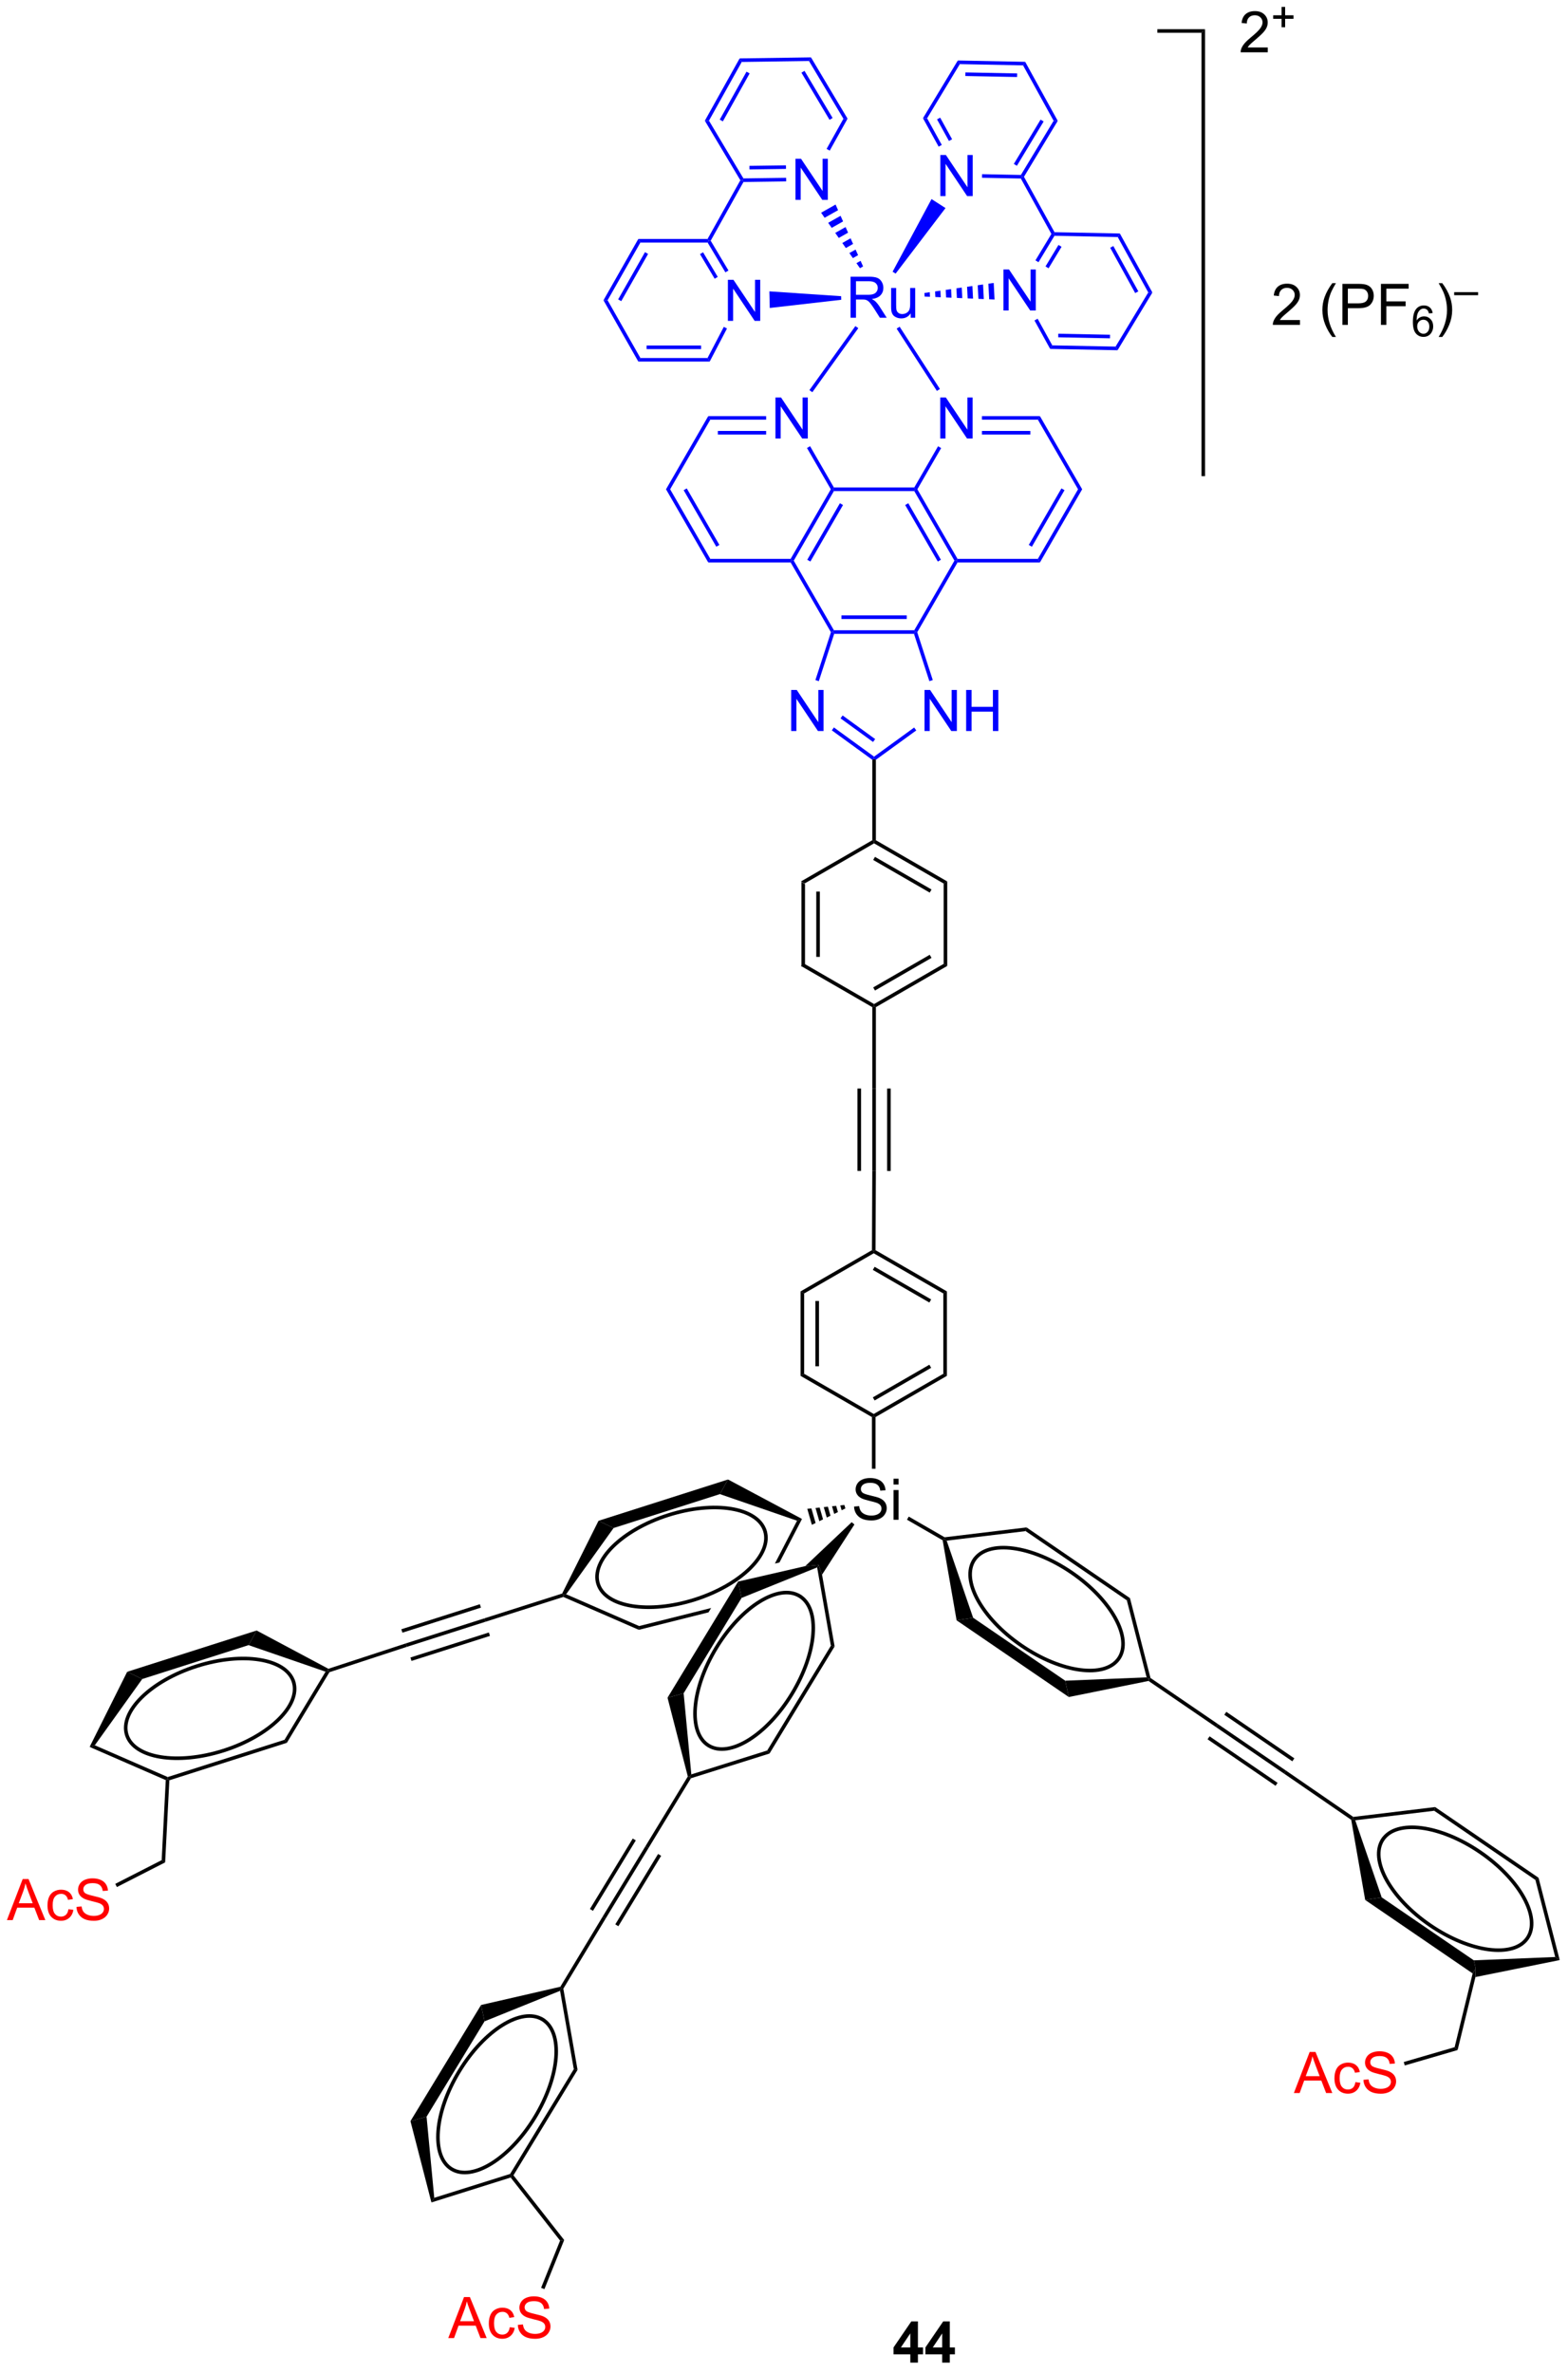 <?xml version="1.0" encoding="UTF-8"?>
<!DOCTYPE svg PUBLIC '-//W3C//DTD SVG 1.0//EN'
          'http://www.w3.org/TR/2001/REC-SVG-20010904/DTD/svg10.dtd'>
<svg stroke-dasharray="none" shape-rendering="auto" xmlns="http://www.w3.org/2000/svg" font-family="'Dialog'" text-rendering="auto" width="300" fill-opacity="1" color-interpolation="auto" color-rendering="auto" preserveAspectRatio="xMidYMid meet" font-size="12px" viewBox="0 0 300 454" fill="black" xmlns:xlink="http://www.w3.org/1999/xlink" stroke="black" image-rendering="auto" stroke-miterlimit="10" stroke-linecap="square" stroke-linejoin="miter" font-style="normal" stroke-width="1" height="454" stroke-dashoffset="0" font-weight="normal" stroke-opacity="1"
><!--Generated by the Batik Graphics2D SVG Generator--><defs id="genericDefs"
  /><g
  ><defs id="defs1"
    ><clipPath clipPathUnits="userSpaceOnUse" id="clipPath1"
      ><path d="M0.968 3.697 L225.861 3.697 L225.861 343.799 L0.968 343.799 L0.968 3.697 Z"
      /></clipPath
      ><clipPath clipPathUnits="userSpaceOnUse" id="clipPath2"
      ><path d="M20.412 18.55 L20.412 349.196 L239.051 349.196 L239.051 18.55 Z"
      /></clipPath
    ></defs
    ><g transform="scale(1.333,1.333) translate(-0.968,-3.697) matrix(1.029,0,0,1.029,-20.027,-15.383)"
    ><path d="M132.191 141.55 L132.691 141.839 L132.691 153.05 L132.191 153.339 ZM134.261 142.889 L134.261 151.999 L134.761 151.999 L134.761 142.889 Z" stroke="none" clip-path="url(#clipPath2)"
    /></g
    ><g transform="matrix(1.371,0,0,1.371,-27.994,-25.441)"
    ><path d="M132.191 153.339 L132.691 153.05 L142.4 158.656 L142.4 158.944 L142.15 159.089 Z" stroke="none" clip-path="url(#clipPath2)"
    /></g
    ><g transform="matrix(1.371,0,0,1.371,-27.994,-25.441)"
    ><path d="M142.65 159.089 L142.4 158.944 L142.4 158.656 L152.109 153.05 L152.609 153.339 ZM142.525 156.77 L150.414 152.216 L150.164 151.783 L142.275 156.338 Z" stroke="none" clip-path="url(#clipPath2)"
    /></g
    ><g transform="matrix(1.371,0,0,1.371,-27.994,-25.441)"
    ><path d="M152.609 153.339 L152.109 153.05 L152.109 141.839 L152.609 141.55 Z" stroke="none" clip-path="url(#clipPath2)"
    /></g
    ><g transform="matrix(1.371,0,0,1.371,-27.994,-25.441)"
    ><path d="M152.609 141.55 L152.109 141.839 L142.4 136.233 L142.4 135.944 L142.65 135.8 ZM150.414 142.673 L142.525 138.118 L142.275 138.551 L150.164 143.106 Z" stroke="none" clip-path="url(#clipPath2)"
    /></g
    ><g transform="matrix(1.371,0,0,1.371,-27.994,-25.441)"
    ><path d="M142.15 135.8 L142.4 135.944 L142.4 136.233 L132.691 141.839 L132.191 141.55 Z" stroke="none" clip-path="url(#clipPath2)"
    /></g
    ><g transform="matrix(1.371,0,0,1.371,-27.994,-25.441)"
    ><path d="M142.65 135.8 L142.4 135.944 L142.15 135.8 L142.15 124.572 L142.4 124.444 L142.65 124.572 Z" stroke="none" clip-path="url(#clipPath2)"
    /></g
    ><g transform="matrix(1.371,0,0,1.371,-27.994,-25.441)"
    ><path d="M142.15 159.089 L142.4 158.944 L142.65 159.089 L142.65 170.444 L142.15 170.444 Z" stroke="none" clip-path="url(#clipPath2)"
    /></g
    ><g fill="blue" transform="matrix(1.371,0,0,1.371,-27.994,-25.441)" stroke="blue"
    ><path d="M149.438 120.56 L149.438 114.833 L150.217 114.833 L153.225 119.328 L153.225 114.833 L153.951 114.833 L153.951 120.56 L153.173 120.56 L150.165 116.06 L150.165 120.56 L149.438 120.56 ZM155.247 120.56 L155.247 114.833 L156.005 114.833 L156.005 117.185 L158.981 117.185 L158.981 114.833 L159.739 114.833 L159.739 120.56 L158.981 120.56 L158.981 117.859 L156.005 117.859 L156.005 120.56 L155.247 120.56 Z" stroke="none" clip-path="url(#clipPath2)"
    /></g
    ><g fill="blue" transform="matrix(1.371,0,0,1.371,-27.994,-25.441)" stroke="blue"
    ><path d="M130.831 120.56 L130.831 114.833 L131.609 114.833 L134.617 119.328 L134.617 114.833 L135.344 114.833 L135.344 120.56 L134.565 120.56 L131.557 116.06 L131.557 120.56 L130.831 120.56 Z" stroke="none" clip-path="url(#clipPath2)"
    /></g
    ><g fill="blue" transform="matrix(1.371,0,0,1.371,-27.994,-25.441)" stroke="blue"
    ><path d="M142.65 124.572 L142.4 124.444 L142.4 124.135 L147.991 120.073 L148.285 120.478 Z" stroke="none" clip-path="url(#clipPath2)"
    /></g
    ><g fill="blue" transform="matrix(1.371,0,0,1.371,-27.994,-25.441)" stroke="blue"
    ><path d="M150.59 113.448 L150.115 113.603 L147.969 106.998 L148.15 106.748 L148.422 106.776 Z" stroke="none" clip-path="url(#clipPath2)"
    /></g
    ><g fill="blue" transform="matrix(1.371,0,0,1.371,-27.994,-25.441)" stroke="blue"
    ><path d="M148.006 106.498 L148.15 106.748 L147.969 106.998 L136.832 106.998 L136.65 106.748 L136.794 106.498 ZM146.955 104.428 L137.845 104.428 L137.845 104.928 L146.955 104.928 Z" stroke="none" clip-path="url(#clipPath2)"
    /></g
    ><g fill="blue" transform="matrix(1.371,0,0,1.371,-27.994,-25.441)" stroke="blue"
    ><path d="M136.378 106.776 L136.65 106.748 L136.832 106.998 L134.686 113.603 L134.21 113.448 Z" stroke="none" clip-path="url(#clipPath2)"
    /></g
    ><g fill="blue" transform="matrix(1.371,0,0,1.371,-27.994,-25.441)" stroke="blue"
    ><path d="M136.5 120.466 L136.793 120.062 L142.4 124.135 L142.4 124.444 L142.15 124.572 ZM137.716 118.791 L142.253 122.088 L142.547 121.683 L138.01 118.387 Z" stroke="none" clip-path="url(#clipPath2)"
    /></g
    ><g fill="blue" transform="matrix(1.371,0,0,1.371,-27.994,-25.441)" stroke="blue"
    ><path d="M148.422 106.776 L148.15 106.748 L148.006 106.498 L153.612 96.788 L153.9 96.788 L154.044 97.038 Z" stroke="none" clip-path="url(#clipPath2)"
    /></g
    ><g fill="blue" transform="matrix(1.371,0,0,1.371,-27.994,-25.441)" stroke="blue"
    ><path d="M154.044 96.538 L153.9 96.788 L153.612 96.788 L148.006 87.079 L148.15 86.829 L148.439 86.829 ZM151.726 96.663 L147.172 88.774 L146.738 89.024 L151.293 96.913 Z" stroke="none" clip-path="url(#clipPath2)"
    /></g
    ><g fill="blue" transform="matrix(1.371,0,0,1.371,-27.994,-25.441)" stroke="blue"
    ><path d="M148.006 86.579 L148.15 86.829 L148.006 87.079 L136.794 87.079 L136.65 86.829 L136.794 86.579 Z" stroke="none" clip-path="url(#clipPath2)"
    /></g
    ><g fill="blue" transform="matrix(1.371,0,0,1.371,-27.994,-25.441)" stroke="blue"
    ><path d="M136.362 86.829 L136.65 86.829 L136.794 87.079 L131.189 96.788 L130.9 96.788 L130.756 96.538 ZM137.629 88.774 L133.074 96.663 L133.507 96.913 L138.062 89.024 Z" stroke="none" clip-path="url(#clipPath2)"
    /></g
    ><g fill="blue" transform="matrix(1.371,0,0,1.371,-27.994,-25.441)" stroke="blue"
    ><path d="M130.756 97.038 L130.9 96.788 L131.189 96.788 L136.794 106.498 L136.65 106.748 L136.378 106.776 Z" stroke="none" clip-path="url(#clipPath2)"
    /></g
    ><g fill="blue" transform="matrix(1.371,0,0,1.371,-27.994,-25.441)" stroke="blue"
    ><path d="M128.635 79.745 L128.635 74.018 L129.413 74.018 L132.421 78.513 L132.421 74.018 L133.148 74.018 L133.148 79.745 L132.369 79.745 L129.361 75.245 L129.361 79.745 L128.635 79.745 Z" stroke="none" clip-path="url(#clipPath2)"
    /></g
    ><g fill="blue" transform="matrix(1.371,0,0,1.371,-27.994,-25.441)" stroke="blue"
    ><path d="M136.794 86.579 L136.65 86.829 L136.362 86.829 L133.035 81.068 L133.468 80.818 Z" stroke="none" clip-path="url(#clipPath2)"
    /></g
    ><g fill="blue" transform="matrix(1.371,0,0,1.371,-27.994,-25.441)" stroke="blue"
    ><path d="M127.335 76.62 L127.335 77.12 L119.544 77.12 L119.256 76.62 ZM127.335 78.69 L120.595 78.69 L120.595 79.19 L127.335 79.19 Z" stroke="none" clip-path="url(#clipPath2)"
    /></g
    ><g fill="blue" transform="matrix(1.371,0,0,1.371,-27.994,-25.441)" stroke="blue"
    ><path d="M119.256 76.62 L119.544 77.12 L113.939 86.829 L113.362 86.829 Z" stroke="none" clip-path="url(#clipPath2)"
    /></g
    ><g fill="blue" transform="matrix(1.371,0,0,1.371,-27.994,-25.441)" stroke="blue"
    ><path d="M113.362 86.829 L113.939 86.829 L119.544 96.538 L119.256 97.038 ZM115.824 86.954 L120.379 94.843 L120.812 94.593 L116.257 86.704 Z" stroke="none" clip-path="url(#clipPath2)"
    /></g
    ><g fill="blue" transform="matrix(1.371,0,0,1.371,-27.994,-25.441)" stroke="blue"
    ><path d="M119.256 97.038 L119.544 96.538 L130.756 96.538 L130.9 96.788 L130.756 97.038 Z" stroke="none" clip-path="url(#clipPath2)"
    /></g
    ><g fill="blue" transform="matrix(1.371,0,0,1.371,-27.994,-25.441)" stroke="blue"
    ><path d="M151.635 79.745 L151.635 74.018 L152.413 74.018 L155.421 78.513 L155.421 74.018 L156.148 74.018 L156.148 79.745 L155.369 79.745 L152.361 75.245 L152.361 79.745 L151.635 79.745 Z" stroke="none" clip-path="url(#clipPath2)"
    /></g
    ><g fill="blue" transform="matrix(1.371,0,0,1.371,-27.994,-25.441)" stroke="blue"
    ><path d="M154.044 97.038 L153.9 96.788 L154.044 96.538 L165.256 96.538 L165.544 97.038 Z" stroke="none" clip-path="url(#clipPath2)"
    /></g
    ><g fill="blue" transform="matrix(1.371,0,0,1.371,-27.994,-25.441)" stroke="blue"
    ><path d="M165.544 97.038 L165.256 96.538 L170.862 86.829 L171.439 86.829 ZM164.422 94.843 L168.976 86.954 L168.543 86.704 L163.988 94.593 Z" stroke="none" clip-path="url(#clipPath2)"
    /></g
    ><g fill="blue" transform="matrix(1.371,0,0,1.371,-27.994,-25.441)" stroke="blue"
    ><path d="M171.439 86.829 L170.862 86.829 L165.256 77.12 L165.544 76.62 Z" stroke="none" clip-path="url(#clipPath2)"
    /></g
    ><g fill="blue" transform="matrix(1.371,0,0,1.371,-27.994,-25.441)" stroke="blue"
    ><path d="M165.544 76.62 L165.256 77.12 L157.45 77.12 L157.45 76.62 ZM164.205 78.69 L157.45 78.69 L157.45 79.19 L164.205 79.19 Z" stroke="none" clip-path="url(#clipPath2)"
    /></g
    ><g fill="blue" transform="matrix(1.371,0,0,1.371,-27.994,-25.441)" stroke="blue"
    ><path d="M151.326 80.828 L151.759 81.078 L148.439 86.829 L148.15 86.829 L148.006 86.579 Z" stroke="none" clip-path="url(#clipPath2)"
    /></g
    ><g fill="blue" transform="matrix(1.371,0,0,1.371,-27.994,-25.441)" stroke="blue"
    ><path d="M121.998 63.328 L121.998 57.602 L122.777 57.602 L125.784 62.097 L125.784 57.602 L126.511 57.602 L126.511 63.328 L125.732 63.328 L122.725 58.828 L122.725 63.328 L121.998 63.328 Z" stroke="none" clip-path="url(#clipPath2)"
    /></g
    ><g fill="blue" transform="matrix(1.371,0,0,1.371,-27.994,-25.441)" stroke="blue"
    ><path d="M122.078 56.301 L121.648 56.557 L119.166 52.398 L119.308 52.148 L119.597 52.144 ZM120.582 57.193 L118.535 53.761 L118.105 54.017 L120.153 57.449 Z" stroke="none" clip-path="url(#clipPath2)"
    /></g
    ><g fill="blue" transform="matrix(1.371,0,0,1.371,-27.994,-25.441)" stroke="blue"
    ><path d="M119.597 52.144 L119.308 52.148 L119.162 51.898 L123.735 43.708 L124.024 43.704 L124.172 43.952 Z" stroke="none" clip-path="url(#clipPath2)"
    /></g
    ><g fill="blue" transform="matrix(1.371,0,0,1.371,-27.994,-25.441)" stroke="blue"
    ><path d="M131.429 46.44 L131.429 40.714 L132.207 40.714 L135.215 45.208 L135.215 40.714 L135.942 40.714 L135.942 46.44 L135.163 46.44 L132.155 41.94 L132.155 46.44 L131.429 46.44 Z" stroke="none" clip-path="url(#clipPath2)"
    /></g
    ><g fill="blue" transform="matrix(1.371,0,0,1.371,-27.994,-25.441)" stroke="blue"
    ><path d="M124.172 43.952 L124.024 43.704 L124.165 43.452 L130.125 43.366 L130.132 43.866 ZM125.007 42.198 L130.107 42.125 L130.1 41.626 L125 41.699 Z" stroke="none" clip-path="url(#clipPath2)"
    /></g
    ><g fill="blue" transform="matrix(1.371,0,0,1.371,-27.994,-25.441)" stroke="blue"
    ><path d="M136.209 39.574 L135.773 39.331 L138.121 35.125 L138.698 35.117 Z" stroke="none" clip-path="url(#clipPath2)"
    /></g
    ><g fill="blue" transform="matrix(1.371,0,0,1.371,-27.994,-25.441)" stroke="blue"
    ><path d="M138.698 35.117 L138.121 35.125 L133.314 27.067 L133.595 26.563 ZM136.614 35.022 L132.689 28.442 L132.26 28.698 L136.185 35.278 Z" stroke="none" clip-path="url(#clipPath2)"
    /></g
    ><g fill="blue" transform="matrix(1.371,0,0,1.371,-27.994,-25.441)" stroke="blue"
    ><path d="M133.595 26.563 L133.314 27.067 L123.932 27.202 L123.636 26.706 Z" stroke="none" clip-path="url(#clipPath2)"
    /></g
    ><g fill="blue" transform="matrix(1.371,0,0,1.371,-27.994,-25.441)" stroke="blue"
    ><path d="M123.636 26.706 L123.932 27.202 L119.357 35.394 L118.78 35.402 ZM124.596 28.558 L120.86 35.247 L121.297 35.491 L125.032 28.802 Z" stroke="none" clip-path="url(#clipPath2)"
    /></g
    ><g fill="blue" transform="matrix(1.371,0,0,1.371,-27.994,-25.441)" stroke="blue"
    ><path d="M118.78 35.402 L119.357 35.394 L124.165 43.452 L124.024 43.704 L123.735 43.708 Z" stroke="none" clip-path="url(#clipPath2)"
    /></g
    ><g fill="blue" transform="matrix(1.371,0,0,1.371,-27.994,-25.441)" stroke="blue"
    ><path d="M139.116 62.891 L139.116 57.165 L141.655 57.165 Q142.42 57.165 142.819 57.318 Q143.217 57.472 143.454 57.863 Q143.694 58.253 143.694 58.727 Q143.694 59.337 143.298 59.756 Q142.905 60.173 142.079 60.285 Q142.381 60.43 142.537 60.571 Q142.868 60.876 143.165 61.331 L144.162 62.891 L143.209 62.891 L142.452 61.699 Q142.118 61.183 141.902 60.91 Q141.689 60.636 141.519 60.527 Q141.35 60.417 141.173 60.376 Q141.045 60.347 140.751 60.347 L139.873 60.347 L139.873 62.891 L139.116 62.891 ZM139.873 59.691 L141.501 59.691 Q142.022 59.691 142.314 59.584 Q142.608 59.477 142.759 59.24 Q142.912 59.003 142.912 58.727 Q142.912 58.321 142.616 58.061 Q142.321 57.798 141.686 57.798 L139.873 57.798 L139.873 59.691 ZM147.51 62.891 L147.51 62.282 Q147.026 62.985 146.192 62.985 Q145.825 62.985 145.507 62.844 Q145.19 62.704 145.034 62.49 Q144.88 62.277 144.817 61.969 Q144.776 61.761 144.776 61.313 L144.776 58.743 L145.479 58.743 L145.479 61.042 Q145.479 61.594 145.521 61.785 Q145.588 62.063 145.802 62.222 Q146.018 62.378 146.333 62.378 Q146.651 62.378 146.927 62.217 Q147.205 62.055 147.32 61.777 Q147.435 61.495 147.435 60.964 L147.435 58.743 L148.138 58.743 L148.138 62.891 L147.51 62.891 Z" stroke="none" clip-path="url(#clipPath2)"
    /></g
    ><g fill="blue" transform="matrix(1.371,0,0,1.371,-27.994,-25.441)" stroke="blue"
    ><path d="M160.452 61.885 L160.452 56.159 L161.231 56.159 L164.239 60.654 L164.239 56.159 L164.965 56.159 L164.965 61.885 L164.187 61.885 L161.179 57.385 L161.179 61.885 L160.452 61.885 Z" stroke="none" clip-path="url(#clipPath2)"
    /></g
    ><g fill="blue" transform="matrix(1.371,0,0,1.371,-27.994,-25.441)" stroke="blue"
    ><path d="M167.143 51.2 L167.431 51.205 L167.571 51.458 L165.345 55.144 L164.917 54.885 ZM168.133 52.736 L166.322 55.733 L166.75 55.992 L168.561 52.994 Z" stroke="none" clip-path="url(#clipPath2)"
    /></g
    ><g fill="blue" transform="matrix(1.371,0,0,1.371,-27.994,-25.441)" stroke="blue"
    ><path d="M164.783 63.273 L165.221 63.031 L167.27 66.748 L166.972 67.242 Z" stroke="none" clip-path="url(#clipPath2)"
    /></g
    ><g fill="blue" transform="matrix(1.371,0,0,1.371,-27.994,-25.441)" stroke="blue"
    ><path d="M166.972 67.242 L167.27 66.748 L176.098 66.921 L176.377 67.427 ZM168.096 65.623 L175.317 65.765 L175.327 65.265 L168.106 65.123 Z" stroke="none" clip-path="url(#clipPath2)"
    /></g
    ><g fill="blue" transform="matrix(1.371,0,0,1.371,-27.994,-25.441)" stroke="blue"
    ><path d="M176.377 67.427 L176.098 66.921 L180.662 59.363 L181.239 59.375 Z" stroke="none" clip-path="url(#clipPath2)"
    /></g
    ><g fill="blue" transform="matrix(1.371,0,0,1.371,-27.994,-25.441)" stroke="blue"
    ><path d="M181.239 59.375 L180.662 59.363 L176.399 51.632 L176.697 51.137 ZM179.275 59.211 L175.787 52.886 L175.349 53.127 L178.837 59.452 Z" stroke="none" clip-path="url(#clipPath2)"
    /></g
    ><g fill="blue" transform="matrix(1.371,0,0,1.371,-27.994,-25.441)" stroke="blue"
    ><path d="M176.697 51.137 L176.399 51.632 L167.571 51.458 L167.431 51.205 L167.581 50.958 Z" stroke="none" clip-path="url(#clipPath2)"
    /></g
    ><g fill="blue" transform="matrix(1.371,0,0,1.371,-27.994,-25.441)" stroke="blue"
    ><path d="M167.581 50.958 L167.431 51.205 L167.143 51.2 L162.879 43.468 L163.029 43.221 L163.317 43.226 Z" stroke="none" clip-path="url(#clipPath2)"
    /></g
    ><g fill="blue" transform="matrix(1.371,0,0,1.371,-27.994,-25.441)" stroke="blue"
    ><path d="M151.647 45.916 L151.647 40.19 L152.425 40.19 L155.433 44.685 L155.433 40.19 L156.16 40.19 L156.16 45.916 L155.381 45.916 L152.373 41.416 L152.373 45.916 L151.647 45.916 Z" stroke="none" clip-path="url(#clipPath2)"
    /></g
    ><g fill="blue" transform="matrix(1.371,0,0,1.371,-27.994,-25.441)" stroke="blue"
    ><path d="M163.317 43.226 L163.029 43.221 L162.889 42.968 L167.453 35.41 L168.03 35.421 ZM162.327 41.69 L166.061 35.507 L165.633 35.249 L161.899 41.432 Z" stroke="none" clip-path="url(#clipPath2)"
    /></g
    ><g fill="blue" transform="matrix(1.371,0,0,1.371,-27.994,-25.441)" stroke="blue"
    ><path d="M168.03 35.421 L167.453 35.41 L163.19 27.678 L163.488 27.184 Z" stroke="none" clip-path="url(#clipPath2)"
    /></g
    ><g fill="blue" transform="matrix(1.371,0,0,1.371,-27.994,-25.441)" stroke="blue"
    ><path d="M163.488 27.184 L163.19 27.678 L154.362 27.504 L154.083 26.999 ZM162.364 28.803 L155.143 28.661 L155.133 29.161 L162.354 29.303 Z" stroke="none" clip-path="url(#clipPath2)"
    /></g
    ><g fill="blue" transform="matrix(1.371,0,0,1.371,-27.994,-25.441)" stroke="blue"
    ><path d="M154.083 26.999 L154.362 27.504 L149.798 35.062 L149.221 35.051 Z" stroke="none" clip-path="url(#clipPath2)"
    /></g
    ><g fill="blue" transform="matrix(1.371,0,0,1.371,-27.994,-25.441)" stroke="blue"
    ><path d="M149.221 35.051 L149.798 35.062 L151.848 38.779 L151.41 39.021 ZM151.185 35.215 L152.847 38.228 L153.285 37.987 L151.623 34.973 Z" stroke="none" clip-path="url(#clipPath2)"
    /></g
    ><g fill="blue" transform="matrix(1.371,0,0,1.371,-27.994,-25.441)" stroke="blue"
    ><path d="M157.457 43.361 L157.467 42.861 L162.889 42.968 L163.029 43.221 L162.879 43.468 Z" stroke="none" clip-path="url(#clipPath2)"
    /></g
    ><g transform="matrix(1.371,0,0,1.371,-27.994,-25.441)"
    ><path d="M197.34 25.179 L197.34 25.856 L193.554 25.856 Q193.546 25.601 193.637 25.366 Q193.78 24.981 194.098 24.606 Q194.418 24.231 195.02 23.738 Q195.952 22.973 196.28 22.525 Q196.608 22.077 196.608 21.679 Q196.608 21.262 196.309 20.976 Q196.012 20.686 195.53 20.686 Q195.023 20.686 194.718 20.991 Q194.413 21.296 194.411 21.835 L193.687 21.762 Q193.762 20.952 194.246 20.53 Q194.731 20.106 195.546 20.106 Q196.371 20.106 196.851 20.564 Q197.332 21.02 197.332 21.694 Q197.332 22.038 197.192 22.371 Q197.051 22.702 196.723 23.069 Q196.398 23.436 195.64 24.077 Q195.007 24.608 194.827 24.798 Q194.648 24.988 194.53 25.179 L197.34 25.179 Z" stroke="none" clip-path="url(#clipPath2)"
    /></g
    ><g transform="matrix(1.371,0,0,1.371,-27.994,-25.441)"
    ><path d="M199.265 22.36 L199.265 21.183 L198.095 21.183 L198.095 20.691 L199.265 20.691 L199.265 19.523 L199.763 19.523 L199.763 20.691 L200.931 20.691 L200.931 21.183 L199.763 21.183 L199.763 22.36 L199.265 22.36 Z" stroke="none" clip-path="url(#clipPath2)"
    /></g
    ><g transform="matrix(1.371,0,0,1.371,-27.994,-25.441)"
    ><path d="M201.832 63.212 L201.832 63.889 L198.046 63.889 Q198.038 63.634 198.129 63.4 Q198.273 63.014 198.59 62.639 Q198.911 62.264 199.512 61.772 Q200.444 61.007 200.773 60.559 Q201.101 60.111 201.101 59.712 Q201.101 59.296 200.801 59.009 Q200.504 58.72 200.023 58.72 Q199.515 58.72 199.21 59.025 Q198.905 59.33 198.903 59.869 L198.179 59.796 Q198.254 58.986 198.739 58.564 Q199.223 58.139 200.038 58.139 Q200.864 58.139 201.343 58.598 Q201.825 59.054 201.825 59.728 Q201.825 60.072 201.684 60.405 Q201.543 60.736 201.215 61.103 Q200.89 61.47 200.132 62.111 Q199.499 62.642 199.319 62.832 Q199.14 63.022 199.023 63.212 L201.832 63.212 ZM206.348 65.574 Q205.765 64.84 205.361 63.856 Q204.96 62.869 204.96 61.814 Q204.96 60.884 205.262 60.033 Q205.614 59.046 206.348 58.064 L206.851 58.064 Q206.379 58.877 206.226 59.225 Q205.989 59.764 205.851 60.35 Q205.684 61.08 205.684 61.819 Q205.684 63.697 206.851 65.574 L206.348 65.574 ZM207.757 63.889 L207.757 58.163 L209.918 58.163 Q210.489 58.163 210.788 58.218 Q211.21 58.288 211.494 58.486 Q211.78 58.681 211.955 59.038 Q212.129 59.392 212.129 59.819 Q212.129 60.548 211.663 61.056 Q211.2 61.561 209.983 61.561 L208.515 61.561 L208.515 63.889 L207.757 63.889 ZM208.515 60.884 L209.996 60.884 Q210.731 60.884 211.038 60.611 Q211.348 60.337 211.348 59.843 Q211.348 59.483 211.166 59.228 Q210.983 58.97 210.687 58.889 Q210.496 58.837 209.981 58.837 L208.515 58.837 L208.515 60.884 ZM213.132 63.889 L213.132 58.163 L216.996 58.163 L216.996 58.837 L213.89 58.837 L213.89 60.611 L216.577 60.611 L216.577 61.288 L213.89 61.288 L213.89 63.889 L213.132 63.889 Z" stroke="none" clip-path="url(#clipPath2)"
    /></g
    ><g transform="matrix(1.371,0,0,1.371,-27.994,-25.441)"
    ><path d="M220.349 62.245 L219.823 62.286 Q219.753 61.976 219.624 61.835 Q219.411 61.611 219.097 61.611 Q218.845 61.611 218.655 61.751 Q218.405 61.933 218.261 62.282 Q218.118 62.63 218.112 63.275 Q218.304 62.984 218.579 62.843 Q218.855 62.702 219.155 62.702 Q219.683 62.702 220.054 63.091 Q220.425 63.48 220.425 64.095 Q220.425 64.499 220.249 64.847 Q220.075 65.193 219.771 65.378 Q219.466 65.564 219.079 65.564 Q218.421 65.564 218.005 65.079 Q217.589 64.593 217.589 63.48 Q217.589 62.234 218.048 61.669 Q218.45 61.177 219.13 61.177 Q219.636 61.177 219.96 61.462 Q220.284 61.745 220.349 62.245 ZM218.194 64.097 Q218.194 64.37 218.31 64.62 Q218.427 64.868 218.634 64.999 Q218.843 65.128 219.071 65.128 Q219.405 65.128 219.646 64.859 Q219.886 64.589 219.886 64.126 Q219.886 63.681 219.648 63.425 Q219.411 63.169 219.05 63.169 Q218.692 63.169 218.442 63.425 Q218.194 63.681 218.194 64.097 Z" stroke="none" clip-path="url(#clipPath2)"
    /></g
    ><g transform="matrix(1.371,0,0,1.371,-27.994,-25.441)"
    ><path d="M221.689 65.574 L221.184 65.574 Q222.353 63.697 222.353 61.819 Q222.353 61.085 222.184 60.361 Q222.051 59.775 221.814 59.236 Q221.66 58.884 221.184 58.064 L221.689 58.064 Q222.423 59.046 222.775 60.033 Q223.074 60.884 223.074 61.814 Q223.074 62.869 222.671 63.856 Q222.267 64.84 221.689 65.574 Z" stroke="none" clip-path="url(#clipPath2)"
    /></g
    ><g transform="matrix(1.371,0,0,1.371,-27.994,-25.441)"
    ><path d="M223.352 59.748 L223.352 59.322 L226.69 59.322 L226.69 59.748 L223.352 59.748 Z" stroke="none" clip-path="url(#clipPath2)"
    /></g
    ><g transform="matrix(1.371,0,0,1.371,-27.994,-25.441)"
    ><path d="M147.455 348.224 L147.455 347.07 L145.111 347.07 L145.111 346.109 L147.595 342.474 L148.517 342.474 L148.517 346.106 L149.228 346.106 L149.228 347.07 L148.517 347.07 L148.517 348.224 L147.455 348.224 ZM147.455 346.106 L147.455 344.148 L146.14 346.106 L147.455 346.106 ZM151.904 348.224 L151.904 347.07 L149.56 347.07 L149.56 346.109 L152.045 342.474 L152.967 342.474 L152.967 346.106 L153.678 346.106 L153.678 347.07 L152.967 347.07 L152.967 348.224 L151.904 348.224 ZM151.904 346.106 L151.904 344.148 L150.589 346.106 L151.904 346.106 Z" stroke="none" clip-path="url(#clipPath2)"
    /></g
    ><g transform="matrix(1.371,0,0,1.371,-27.994,-25.441)"
    ><path d="M188.59 84.993 L188.09 84.993 L188.09 23.131 L188.59 22.631 Z" stroke="none" clip-path="url(#clipPath2)"
    /></g
    ><g transform="matrix(1.371,0,0,1.371,-27.994,-25.441)"
    ><path d="M188.59 22.631 L188.09 23.131 L181.931 23.131 L181.931 22.631 Z" stroke="none" clip-path="url(#clipPath2)"
    /></g
    ><g fill="blue" transform="matrix(1.371,0,0,1.371,-27.994,-25.441)" stroke="blue"
    ><path d="M145.404 56.737 L144.984 56.467 L150.416 46.334 L152.368 47.589 Z" stroke="none" clip-path="url(#clipPath2)"
    /></g
    ><g fill="blue" transform="matrix(1.371,0,0,1.371,-27.994,-25.441)" stroke="blue"
    ><path d="M140.429 55.98 L139.936 55.276 L140.515 54.949 L140.864 55.734 ZM139.443 54.573 L138.95 53.869 L139.817 53.379 L140.166 54.164 ZM138.457 53.166 L137.964 52.462 L139.119 51.808 L139.468 52.593 ZM137.471 51.758 L136.978 51.055 L138.421 50.238 L138.77 51.023 ZM136.485 50.351 L135.992 49.647 L137.723 48.668 L138.072 49.453 ZM135.499 48.944 L135.006 48.24 L137.025 47.098 L137.374 47.883 Z" stroke="none" clip-path="url(#clipPath2)"
    /></g
    ><g fill="blue" transform="matrix(1.371,0,0,1.371,-27.994,-25.441)" stroke="blue"
    ><path d="M149.425 59.438 L150.169 59.33 L150.201 59.969 L149.451 59.938 ZM150.912 59.222 L151.656 59.114 L151.703 60.033 L150.952 60.001 ZM152.4 59.006 L153.144 58.898 L153.205 60.096 L152.454 60.065 ZM153.887 58.79 L154.631 58.682 L154.707 60.16 L153.956 60.128 ZM155.375 58.574 L156.119 58.466 L156.208 60.224 L155.457 60.192 ZM156.862 58.358 L157.606 58.25 L157.71 60.287 L156.959 60.255 ZM158.35 58.142 L159.093 58.034 L159.212 60.351 L158.461 60.319 Z" stroke="none" clip-path="url(#clipPath2)"
    /></g
    ><g fill="blue" transform="matrix(1.371,0,0,1.371,-27.994,-25.441)" stroke="blue"
    ><path d="M137.805 59.887 L137.816 60.387 L127.841 61.53 L127.787 59.211 Z" stroke="none" clip-path="url(#clipPath2)"
    /></g
    ><g fill="blue" transform="matrix(1.371,0,0,1.371,-27.994,-25.441)" stroke="blue"
    ><path d="M139.79 64.057 L140.196 64.349 L133.782 73.285 L133.375 72.993 Z" stroke="none" clip-path="url(#clipPath2)"
    /></g
    ><g fill="blue" transform="matrix(1.371,0,0,1.371,-27.994,-25.441)" stroke="blue"
    ><path d="M145.547 64.415 L145.966 64.144 L151.587 72.832 L151.167 73.104 Z" stroke="none" clip-path="url(#clipPath2)"
    /></g
    ><g transform="matrix(1.371,0,0,1.371,-27.994,-25.441)"
    ><path d="M139.604 228.775 L140.32 228.712 Q140.37 229.142 140.555 229.418 Q140.742 229.694 141.133 229.863 Q141.523 230.033 142.01 230.033 Q142.445 230.033 142.776 229.905 Q143.109 229.775 143.271 229.551 Q143.432 229.327 143.432 229.061 Q143.432 228.791 143.276 228.59 Q143.12 228.389 142.76 228.251 Q142.531 228.163 141.742 227.973 Q140.953 227.783 140.635 227.616 Q140.227 227.4 140.023 227.082 Q139.823 226.764 139.823 226.369 Q139.823 225.936 140.068 225.559 Q140.315 225.181 140.786 224.986 Q141.26 224.791 141.839 224.791 Q142.477 224.791 142.961 224.996 Q143.448 225.202 143.708 225.6 Q143.971 225.999 143.992 226.501 L143.266 226.556 Q143.206 226.014 142.867 225.738 Q142.531 225.46 141.87 225.46 Q141.182 225.46 140.867 225.712 Q140.555 225.962 140.555 226.319 Q140.555 226.626 140.776 226.827 Q140.995 227.025 141.919 227.236 Q142.844 227.444 143.188 227.6 Q143.688 227.829 143.924 228.184 Q144.164 228.538 144.164 228.999 Q144.164 229.454 143.901 229.861 Q143.641 230.264 143.148 230.491 Q142.659 230.715 142.047 230.715 Q141.268 230.715 140.742 230.488 Q140.219 230.259 139.919 229.806 Q139.62 229.35 139.604 228.775 ZM145.112 225.697 L145.112 224.889 L145.815 224.889 L145.815 225.697 L145.112 225.697 ZM145.112 230.616 L145.112 226.468 L145.815 226.468 L145.815 230.616 L145.112 230.616 Z" stroke="none" clip-path="url(#clipPath2)"
    /></g
    ><g transform="matrix(1.371,0,0,1.371,-27.994,-25.441)"
    ><path d="M142.6 223.5 L142.1 223.5 L142.1 216.289 L142.35 216.145 L142.6 216.289 Z" stroke="none" clip-path="url(#clipPath2)"
    /></g
    ><g transform="matrix(1.371,0,0,1.371,-27.994,-25.441)"
    ><path d="M122.014 224.997 L120.883 227.037 L106.046 231.769 L103.943 230.76 Z" stroke="none" clip-path="url(#clipPath2)"
    /></g
    ><g transform="matrix(1.371,0,0,1.371,-27.994,-25.441)"
    ><path d="M103.943 230.76 L106.046 231.769 L99.427 241.011 L99.045 241.117 L98.869 240.911 Z" stroke="none" clip-path="url(#clipPath2)"
    /></g
    ><g transform="matrix(1.371,0,0,1.371,-27.994,-25.441)"
    ><path d="M99.031 241.384 L99.045 241.117 L99.427 241.011 L109.609 245.448 L109.566 245.974 Z" stroke="none" clip-path="url(#clipPath2)"
    /></g
    ><g transform="matrix(1.371,0,0,1.371,-27.994,-25.441)"
    ><path d="M119.663 242.927 L109.609 245.448 L109.566 245.974 L119.294 243.535 L119.294 243.535 L119.663 242.927 Z" stroke="none" clip-path="url(#clipPath2)"
    /></g
    ><g transform="matrix(1.371,0,0,1.371,-27.994,-25.441)"
    ><path d="M132.339 230.503 L131.649 230.748 L128.556 236.726 L128.556 236.726 L129.195 236.579 L129.195 236.579 L132.339 230.503 Z" stroke="none" clip-path="url(#clipPath2)"
    /></g
    ><g transform="matrix(1.371,0,0,1.371,-27.994,-25.441)"
    ><path d="M122.014 224.997 L120.883 227.037 L131.649 230.748 L132.339 230.503 L122.014 224.997 Z" stroke="none" clip-path="url(#clipPath2)"
    /></g
    ><g stroke-width="0.5" transform="matrix(1.371,0,0,1.371,-27.994,-25.441)"
    ><path fill="none" d="M127.159 232.152 C126.123 228.902 120.069 227.927 113.647 229.975 C107.225 232.023 102.853 236.323 103.889 239.572 C104.926 242.822 110.98 243.797 117.402 241.749 C123.824 239.701 128.195 235.401 127.159 232.152" clip-path="url(#clipPath2)"
    /></g
    ><g transform="matrix(1.371,0,0,1.371,-27.994,-25.441)"
    ><path d="M133.078 229.092 L133.653 229.032 L134.237 231.068 L133.717 231.322 ZM134.228 228.973 L134.804 228.913 L135.276 230.56 L134.756 230.814 ZM135.379 228.853 L135.954 228.794 L136.315 230.052 L135.795 230.306 ZM136.529 228.734 L137.105 228.674 L137.354 229.544 L136.834 229.798 ZM137.68 228.614 L138.255 228.555 L138.393 229.035 L137.873 229.29 Z" stroke="none" clip-path="url(#clipPath2)"
    /></g
    ><g transform="matrix(1.371,0,0,1.371,-27.994,-25.441)"
    ><path d="M123.427 239.239 L123.912 241.52 L115.822 254.828 L113.574 255.447 Z" stroke="none" clip-path="url(#clipPath2)"
    /></g
    ><g transform="matrix(1.371,0,0,1.371,-27.994,-25.441)"
    ><path d="M113.574 255.447 L115.822 254.828 L116.894 266.145 L116.675 266.476 L116.407 266.436 Z" stroke="none" clip-path="url(#clipPath2)"
    /></g
    ><g transform="matrix(1.371,0,0,1.371,-27.994,-25.441)"
    ><path d="M116.84 266.687 L116.675 266.476 L116.894 266.145 L127.48 262.813 L127.809 263.234 Z" stroke="none" clip-path="url(#clipPath2)"
    /></g
    ><g transform="matrix(1.371,0,0,1.371,-27.994,-25.441)"
    ><path d="M127.809 263.234 L127.48 262.813 L136.368 248.194 L136.892 248.293 Z" stroke="none" clip-path="url(#clipPath2)"
    /></g
    ><g transform="matrix(1.371,0,0,1.371,-27.994,-25.441)"
    ><path d="M136.892 248.293 L136.368 248.194 L134.453 237.263 L134.646 236.916 L135.138 238.277 Z" stroke="none" clip-path="url(#clipPath2)"
    /></g
    ><g transform="matrix(1.371,0,0,1.371,-27.994,-25.441)"
    ><path d="M132.789 237.087 L134.646 236.916 L134.453 237.263 L123.912 241.52 L123.427 239.239 Z" stroke="none" clip-path="url(#clipPath2)"
    /></g
    ><g stroke-width="0.5" transform="matrix(1.371,0,0,1.371,-27.994,-25.441)"
    ><path fill="none" d="M132.004 241.261 C129.09 239.489 123.882 242.726 120.38 248.486 C116.879 254.246 116.402 260.36 119.317 262.131 C122.231 263.903 127.439 260.666 130.941 254.906 C134.442 249.146 134.919 243.033 132.004 241.261" clip-path="url(#clipPath2)"
    /></g
    ><g transform="matrix(1.371,0,0,1.371,-27.994,-25.441)"
    ><path d="M142.6 216.289 L142.35 216.145 L142.35 215.856 L152.06 210.25 L152.56 210.539 ZM142.475 213.971 L150.364 209.416 L150.114 208.983 L142.225 213.538 Z" stroke="none" clip-path="url(#clipPath2)"
    /></g
    ><g transform="matrix(1.371,0,0,1.371,-27.994,-25.441)"
    ><path d="M152.56 210.539 L152.06 210.25 L152.06 199.039 L152.56 198.75 Z" stroke="none" clip-path="url(#clipPath2)"
    /></g
    ><g transform="matrix(1.371,0,0,1.371,-27.994,-25.441)"
    ><path d="M152.56 198.75 L152.06 199.039 L142.35 193.434 L142.35 193.145 L142.601 193.001 ZM150.364 199.873 L142.475 195.319 L142.225 195.752 L150.114 200.306 Z" stroke="none" clip-path="url(#clipPath2)"
    /></g
    ><g transform="matrix(1.371,0,0,1.371,-27.994,-25.441)"
    ><path d="M142.101 193 L142.35 193.145 L142.35 193.434 L132.641 199.039 L132.141 198.75 Z" stroke="none" clip-path="url(#clipPath2)"
    /></g
    ><g transform="matrix(1.371,0,0,1.371,-27.994,-25.441)"
    ><path d="M132.141 198.75 L132.641 199.039 L132.641 210.25 L132.141 210.539 ZM134.211 200.09 L134.211 209.2 L134.711 209.2 L134.711 200.09 Z" stroke="none" clip-path="url(#clipPath2)"
    /></g
    ><g transform="matrix(1.371,0,0,1.371,-27.994,-25.441)"
    ><path d="M132.141 210.539 L132.641 210.25 L142.35 215.856 L142.35 216.145 L142.1 216.289 Z" stroke="none" clip-path="url(#clipPath2)"
    /></g
    ><g transform="matrix(1.371,0,0,1.371,-27.994,-25.441)"
    ><path d="M153.914 244.647 L156.218 244.284 L169.075 253.072 L169.572 255.351 Z" stroke="none" clip-path="url(#clipPath2)"
    /></g
    ><g transform="matrix(1.371,0,0,1.371,-27.994,-25.441)"
    ><path d="M169.572 255.351 L169.075 253.072 L180.433 252.606 L180.752 252.843 L180.697 253.108 Z" stroke="none" clip-path="url(#clipPath2)"
    /></g
    ><g transform="matrix(1.371,0,0,1.371,-27.994,-25.441)"
    ><path d="M180.97 252.689 L180.752 252.843 L180.433 252.606 L177.671 241.858 L178.108 241.551 Z" stroke="none" clip-path="url(#clipPath2)"
    /></g
    ><g transform="matrix(1.371,0,0,1.371,-27.994,-25.441)"
    ><path d="M178.108 241.551 L177.671 241.858 L163.547 232.202 L163.674 231.684 Z" stroke="none" clip-path="url(#clipPath2)"
    /></g
    ><g transform="matrix(1.371,0,0,1.371,-27.994,-25.441)"
    ><path d="M163.674 231.684 L163.547 232.202 L152.529 233.531 L152.193 233.32 L152.246 233.061 Z" stroke="none" clip-path="url(#clipPath2)"
    /></g
    ><g transform="matrix(1.371,0,0,1.371,-27.994,-25.441)"
    ><path d="M151.968 233.478 L152.193 233.32 L152.529 233.531 L156.218 244.284 L153.914 244.647 Z" stroke="none" clip-path="url(#clipPath2)"
    /></g
    ><g stroke-width="0.5" transform="matrix(1.371,0,0,1.371,-27.994,-25.441)"
    ><path fill="none" d="M156.391 236.189 C154.466 239.005 157.42 244.378 162.985 248.182 C168.55 251.987 174.629 252.789 176.554 249.973 C178.479 247.157 175.524 241.784 169.96 237.98 C164.395 234.176 158.316 233.373 156.391 236.189" clip-path="url(#clipPath2)"
    /></g
    ><g transform="matrix(1.371,0,0,1.371,-27.994,-25.441)"
    ><path d="M152.246 233.061 L152.193 233.32 L151.968 233.478 L146.99 230.607 L147.24 230.173 Z" stroke="none" clip-path="url(#clipPath2)"
    /></g
    ><g transform="matrix(1.371,0,0,1.371,-27.994,-25.441)"
    ><path d="M135.138 238.277 L134.646 236.916 L132.789 237.087 L139.273 230.955 L139.657 231.274 Z" stroke="none" clip-path="url(#clipPath2)"
    /></g
    ><g transform="matrix(1.371,0,0,1.371,-27.994,-25.441)"
    ><path d="M142.15 170.444 L142.65 170.444 L142.65 181.945 L142.15 181.943 ZM144.22 170.444 L144.22 181.944 L144.72 181.944 L144.72 170.444 ZM140.08 170.444 L140.08 181.94 L140.58 181.94 L140.58 170.444 Z" stroke="none" clip-path="url(#clipPath2)"
    /></g
    ><g transform="matrix(1.371,0,0,1.371,-27.994,-25.441)"
    ><path d="M142.601 193.001 L142.35 193.145 L142.101 193 L142.15 181.943 L142.65 181.945 Z" stroke="none" clip-path="url(#clipPath2)"
    /></g
    ><g transform="matrix(1.371,0,0,1.371,-27.994,-25.441)"
    ><path d="M210.934 283.667 L213.237 283.303 L226.094 292.092 L226.354 293.239 L225.93 293.919 Z" stroke="none" clip-path="url(#clipPath2)"
    /></g
    ><g transform="matrix(1.371,0,0,1.371,-27.994,-25.441)"
    ><path d="M226.321 294.425 L226.354 293.239 L226.094 292.092 L237.452 291.626 L238.079 292.055 Z" stroke="none" clip-path="url(#clipPath2)"
    /></g
    ><g transform="matrix(1.371,0,0,1.371,-27.994,-25.441)"
    ><path d="M238.079 292.055 L237.452 291.626 L234.69 280.878 L235.128 280.571 Z" stroke="none" clip-path="url(#clipPath2)"
    /></g
    ><g transform="matrix(1.371,0,0,1.371,-27.994,-25.441)"
    ><path d="M235.128 280.571 L234.69 280.878 L220.566 271.222 L220.693 270.703 Z" stroke="none" clip-path="url(#clipPath2)"
    /></g
    ><g transform="matrix(1.371,0,0,1.371,-27.994,-25.441)"
    ><path d="M220.693 270.703 L220.566 271.222 L209.548 272.551 L209.212 272.339 L209.276 272.08 Z" stroke="none" clip-path="url(#clipPath2)"
    /></g
    ><g transform="matrix(1.371,0,0,1.371,-27.994,-25.441)"
    ><path d="M208.985 272.486 L209.212 272.339 L209.548 272.551 L213.237 283.303 L210.934 283.667 Z" stroke="none" clip-path="url(#clipPath2)"
    /></g
    ><g stroke-width="0.5" transform="matrix(1.371,0,0,1.371,-27.994,-25.441)"
    ><path fill="none" d="M213.41 275.209 C211.485 278.025 214.44 283.398 220.005 287.202 C225.569 291.007 231.649 291.809 233.573 288.993 C235.498 286.177 232.544 280.804 226.979 277 C221.414 273.196 215.335 272.393 213.41 275.209" clip-path="url(#clipPath2)"
    /></g
    ><g transform="matrix(1.371,0,0,1.371,-27.994,-25.441)"
    ><path d="M87.553 298.322 L88.039 300.603 L79.948 313.91 L77.7 314.529 Z" stroke="none" clip-path="url(#clipPath2)"
    /></g
    ><g transform="matrix(1.371,0,0,1.371,-27.994,-25.441)"
    ><path d="M77.7 314.529 L79.948 313.91 L81.02 325.228 L80.626 325.876 Z" stroke="none" clip-path="url(#clipPath2)"
    /></g
    ><g transform="matrix(1.371,0,0,1.371,-27.994,-25.441)"
    ><path d="M80.626 325.876 L81.02 325.228 L91.606 321.896 L91.771 322.106 L91.681 322.396 Z" stroke="none" clip-path="url(#clipPath2)"
    /></g
    ><g transform="matrix(1.371,0,0,1.371,-27.994,-25.441)"
    ><path d="M92.074 322.088 L91.771 322.106 L91.606 321.896 L100.494 307.276 L101.019 307.375 Z" stroke="none" clip-path="url(#clipPath2)"
    /></g
    ><g transform="matrix(1.371,0,0,1.371,-27.994,-25.441)"
    ><path d="M101.019 307.375 L100.494 307.276 L98.579 296.345 L98.772 295.998 L99.034 296.047 Z" stroke="none" clip-path="url(#clipPath2)"
    /></g
    ><g transform="matrix(1.371,0,0,1.371,-27.994,-25.441)"
    ><path d="M98.612 295.779 L98.772 295.998 L98.579 296.345 L88.039 300.603 L87.553 298.322 Z" stroke="none" clip-path="url(#clipPath2)"
    /></g
    ><g stroke-width="0.5" transform="matrix(1.371,0,0,1.371,-27.994,-25.441)"
    ><path fill="none" d="M96.131 300.343 C93.216 298.571 88.008 301.808 84.507 307.568 C81.005 313.328 80.528 319.442 83.443 321.214 C86.357 322.985 91.565 319.748 95.067 313.988 C98.569 308.228 99.045 302.115 96.131 300.343" clip-path="url(#clipPath2)"
    /></g
    ><g transform="matrix(1.371,0,0,1.371,-27.994,-25.441)"
    ><path d="M56.236 246.069 L55.106 248.109 L40.268 252.84 L38.166 251.831 Z" stroke="none" clip-path="url(#clipPath2)"
    /></g
    ><g transform="matrix(1.371,0,0,1.371,-27.994,-25.441)"
    ><path d="M38.166 251.831 L40.268 252.84 L33.65 262.083 L32.927 262.313 Z" stroke="none" clip-path="url(#clipPath2)"
    /></g
    ><g transform="matrix(1.371,0,0,1.371,-27.994,-25.441)"
    ><path d="M32.927 262.313 L33.65 262.083 L43.824 266.516 L43.81 266.783 L43.552 266.943 Z" stroke="none" clip-path="url(#clipPath2)"
    /></g
    ><g transform="matrix(1.371,0,0,1.371,-27.994,-25.441)"
    ><path d="M44.051 266.968 L43.81 266.783 L43.824 266.516 L60.124 261.318 L60.455 261.737 Z" stroke="none" clip-path="url(#clipPath2)"
    /></g
    ><g transform="matrix(1.371,0,0,1.371,-27.994,-25.441)"
    ><path d="M60.455 261.737 L60.124 261.318 L65.853 251.813 L66.226 251.678 L66.393 251.887 Z" stroke="none" clip-path="url(#clipPath2)"
    /></g
    ><g transform="matrix(1.371,0,0,1.371,-27.994,-25.441)"
    ><path d="M66.249 251.408 L66.226 251.678 L65.853 251.813 L55.106 248.109 L56.236 246.069 Z" stroke="none" clip-path="url(#clipPath2)"
    /></g
    ><g stroke-width="0.5" transform="matrix(1.371,0,0,1.371,-27.994,-25.441)"
    ><path fill="none" d="M61.382 253.223 C60.346 249.974 54.292 248.998 47.87 251.046 C41.447 253.094 37.076 257.394 38.112 260.644 C39.148 263.894 45.202 264.869 51.624 262.821 C58.047 260.773 62.418 256.473 61.382 253.223" clip-path="url(#clipPath2)"
    /></g
    ><g fill="blue" transform="matrix(1.371,0,0,1.371,-27.994,-25.441)" stroke="blue"
    ><path d="M119.162 51.898 L119.308 52.148 L119.166 52.398 L109.788 52.398 L109.497 51.898 Z" stroke="none" clip-path="url(#clipPath2)"
    /></g
    ><g fill="blue" transform="matrix(1.371,0,0,1.371,-27.994,-25.441)" stroke="blue"
    ><path d="M109.497 51.898 L109.788 52.398 L105.21 60.453 L104.635 60.453 ZM110.426 53.744 L106.683 60.33 L107.118 60.577 L110.86 53.991 Z" stroke="none" clip-path="url(#clipPath2)"
    /></g
    ><g fill="blue" transform="matrix(1.371,0,0,1.371,-27.994,-25.441)" stroke="blue"
    ><path d="M104.635 60.453 L105.21 60.453 L109.788 68.509 L109.497 69.009 Z" stroke="none" clip-path="url(#clipPath2)"
    /></g
    ><g fill="blue" transform="matrix(1.371,0,0,1.371,-27.994,-25.441)" stroke="blue"
    ><path d="M109.497 69.009 L109.788 68.509 L119.157 68.509 L119.46 69.009 ZM110.655 67.269 L118.255 67.269 L118.255 66.769 L110.655 66.769 Z" stroke="none" clip-path="url(#clipPath2)"
    /></g
    ><g fill="blue" transform="matrix(1.371,0,0,1.371,-27.994,-25.441)" stroke="blue"
    ><path d="M119.46 69.009 L119.157 68.509 L121.428 64.164 L121.871 64.396 Z" stroke="none" clip-path="url(#clipPath2)"
    /></g
    ><g transform="matrix(1.371,0,0,1.371,-27.994,-25.441)"
    ><path d="M225.93 293.919 L226.354 293.239 L226.321 294.425 L223.831 304.61 L223.414 304.21 Z" stroke="none" clip-path="url(#clipPath2)"
    /></g
    ><g fill="red" transform="matrix(1.371,0,0,1.371,-27.994,-25.441)" stroke="red"
    ><path d="M200.983 310.605 L203.184 304.878 L204.001 304.878 L206.345 310.605 L205.481 310.605 L204.814 308.87 L202.418 308.87 L201.791 310.605 L200.983 310.605 ZM202.637 308.253 L204.579 308.253 L203.981 306.667 Q203.707 305.943 203.574 305.48 Q203.465 306.029 203.267 306.574 L202.637 308.253 ZM209.566 309.084 L210.259 309.175 Q210.145 309.889 209.679 310.295 Q209.212 310.699 208.533 310.699 Q207.681 310.699 207.163 310.141 Q206.645 309.584 206.645 308.545 Q206.645 307.873 206.866 307.37 Q207.09 306.865 207.546 306.615 Q208.001 306.363 208.535 306.363 Q209.212 306.363 209.642 306.704 Q210.072 307.045 210.191 307.675 L209.509 307.779 Q209.41 307.363 209.163 307.152 Q208.916 306.941 208.564 306.941 Q208.033 306.941 207.699 307.321 Q207.369 307.701 207.369 308.527 Q207.369 309.363 207.689 309.743 Q208.009 310.12 208.525 310.12 Q208.939 310.12 209.215 309.868 Q209.494 309.613 209.566 309.084 ZM210.691 308.764 L211.408 308.701 Q211.457 309.131 211.642 309.407 Q211.829 309.683 212.22 309.852 Q212.611 310.022 213.098 310.022 Q213.533 310.022 213.863 309.894 Q214.197 309.764 214.358 309.54 Q214.52 309.316 214.52 309.05 Q214.52 308.779 214.363 308.579 Q214.207 308.378 213.848 308.24 Q213.619 308.152 212.829 307.962 Q212.041 307.772 211.723 307.605 Q211.314 307.389 211.111 307.071 Q210.91 306.753 210.91 306.357 Q210.91 305.925 211.155 305.548 Q211.403 305.17 211.874 304.975 Q212.348 304.779 212.926 304.779 Q213.564 304.779 214.048 304.985 Q214.535 305.191 214.796 305.589 Q215.059 305.988 215.079 306.49 L214.353 306.545 Q214.293 306.003 213.954 305.727 Q213.619 305.449 212.957 305.449 Q212.27 305.449 211.954 305.701 Q211.642 305.951 211.642 306.308 Q211.642 306.615 211.863 306.816 Q212.082 307.014 213.007 307.225 Q213.931 307.433 214.275 307.589 Q214.775 307.818 215.012 308.173 Q215.251 308.527 215.251 308.988 Q215.251 309.443 214.988 309.85 Q214.728 310.253 214.236 310.48 Q213.746 310.704 213.134 310.704 Q212.356 310.704 211.829 310.477 Q211.306 310.248 211.007 309.795 Q210.707 309.339 210.691 308.764 Z" stroke="none" clip-path="url(#clipPath2)"
    /></g
    ><g transform="matrix(1.371,0,0,1.371,-27.994,-25.441)"
    ><path d="M223.414 304.21 L223.831 304.61 L216.457 306.76 L216.317 306.28 Z" stroke="none" clip-path="url(#clipPath2)"
    /></g
    ><g transform="matrix(1.371,0,0,1.371,-27.994,-25.441)"
    ><path d="M91.681 322.396 L91.771 322.106 L92.074 322.088 L99.151 331.116 L98.579 331.198 Z" stroke="none" clip-path="url(#clipPath2)"
    /></g
    ><g fill="red" transform="matrix(1.371,0,0,1.371,-27.994,-25.441)" stroke="red"
    ><path d="M82.974 344.801 L85.175 339.075 L85.992 339.075 L88.336 344.801 L87.472 344.801 L86.805 343.067 L84.409 343.067 L83.781 344.801 L82.974 344.801 ZM84.628 342.45 L86.57 342.45 L85.972 340.864 Q85.698 340.14 85.565 339.676 Q85.456 340.226 85.258 340.77 L84.628 342.45 ZM91.558 343.281 L92.25 343.372 Q92.136 344.085 91.669 344.491 Q91.203 344.895 90.524 344.895 Q89.672 344.895 89.154 344.338 Q88.636 343.781 88.636 342.741 Q88.636 342.07 88.857 341.567 Q89.081 341.062 89.537 340.812 Q89.992 340.559 90.526 340.559 Q91.203 340.559 91.633 340.9 Q92.063 341.241 92.183 341.872 L91.5 341.976 Q91.401 341.559 91.154 341.348 Q90.906 341.137 90.555 341.137 Q90.024 341.137 89.69 341.517 Q89.36 341.898 89.36 342.723 Q89.36 343.559 89.68 343.939 Q90 344.317 90.516 344.317 Q90.93 344.317 91.206 344.064 Q91.485 343.809 91.558 343.281 ZM92.683 342.96 L93.399 342.898 Q93.448 343.327 93.633 343.603 Q93.82 343.879 94.211 344.049 Q94.602 344.218 95.089 344.218 Q95.524 344.218 95.854 344.09 Q96.188 343.96 96.349 343.736 Q96.511 343.512 96.511 343.247 Q96.511 342.976 96.354 342.775 Q96.198 342.575 95.839 342.437 Q95.61 342.348 94.82 342.158 Q94.031 341.968 93.714 341.801 Q93.305 341.585 93.102 341.267 Q92.901 340.95 92.901 340.554 Q92.901 340.122 93.146 339.744 Q93.393 339.366 93.865 339.171 Q94.339 338.976 94.917 338.976 Q95.555 338.976 96.039 339.182 Q96.526 339.387 96.787 339.786 Q97.05 340.184 97.07 340.687 L96.344 340.741 Q96.284 340.2 95.945 339.924 Q95.61 339.645 94.948 339.645 Q94.261 339.645 93.945 339.898 Q93.633 340.148 93.633 340.504 Q93.633 340.812 93.854 341.012 Q94.073 341.21 94.998 341.421 Q95.922 341.629 96.266 341.786 Q96.766 342.015 97.003 342.369 Q97.242 342.723 97.242 343.184 Q97.242 343.64 96.979 344.046 Q96.719 344.45 96.227 344.676 Q95.737 344.9 95.125 344.9 Q94.347 344.9 93.82 344.674 Q93.297 344.445 92.998 343.991 Q92.698 343.536 92.683 342.96 Z" stroke="none" clip-path="url(#clipPath2)"
    /></g
    ><g transform="matrix(1.371,0,0,1.371,-27.994,-25.441)"
    ><path d="M98.579 331.198 L99.151 331.116 L96.394 337.97 L95.93 337.784 Z" stroke="none" clip-path="url(#clipPath2)"
    /></g
    ><g transform="matrix(1.371,0,0,1.371,-27.994,-25.441)"
    ><path d="M43.552 266.943 L43.81 266.783 L44.051 266.968 L43.465 278.425 L42.98 278.111 Z" stroke="none" clip-path="url(#clipPath2)"
    /></g
    ><g fill="red" transform="matrix(1.371,0,0,1.371,-27.994,-25.441)" stroke="red"
    ><path d="M21.384 286.476 L23.584 280.75 L24.402 280.75 L26.746 286.476 L25.881 286.476 L25.214 284.742 L22.819 284.742 L22.191 286.476 L21.384 286.476 ZM23.037 284.125 L24.98 284.125 L24.381 282.539 Q24.108 281.815 23.975 281.351 Q23.865 281.901 23.668 282.445 L23.037 284.125 ZM29.967 284.956 L30.66 285.047 Q30.545 285.76 30.079 286.166 Q29.613 286.57 28.933 286.57 Q28.082 286.57 27.563 286.013 Q27.045 285.456 27.045 284.416 Q27.045 283.745 27.267 283.242 Q27.49 282.737 27.946 282.487 Q28.402 282.234 28.936 282.234 Q29.613 282.234 30.043 282.575 Q30.472 282.916 30.592 283.547 L29.91 283.651 Q29.811 283.234 29.563 283.023 Q29.316 282.812 28.964 282.812 Q28.433 282.812 28.1 283.193 Q27.769 283.573 27.769 284.398 Q27.769 285.234 28.089 285.614 Q28.41 285.992 28.925 285.992 Q29.339 285.992 29.615 285.739 Q29.894 285.484 29.967 284.956 ZM31.092 284.635 L31.808 284.573 Q31.858 285.002 32.042 285.279 Q32.23 285.555 32.621 285.724 Q33.011 285.893 33.498 285.893 Q33.933 285.893 34.264 285.765 Q34.597 285.635 34.759 285.411 Q34.92 285.187 34.92 284.922 Q34.92 284.651 34.764 284.45 Q34.608 284.25 34.248 284.112 Q34.019 284.023 33.23 283.833 Q32.441 283.643 32.123 283.476 Q31.714 283.26 31.511 282.943 Q31.311 282.625 31.311 282.229 Q31.311 281.797 31.556 281.419 Q31.803 281.041 32.274 280.846 Q32.748 280.651 33.326 280.651 Q33.964 280.651 34.449 280.857 Q34.936 281.062 35.196 281.461 Q35.459 281.859 35.48 282.362 L34.754 282.416 Q34.694 281.875 34.355 281.599 Q34.019 281.32 33.358 281.32 Q32.67 281.32 32.355 281.573 Q32.042 281.823 32.042 282.18 Q32.042 282.487 32.264 282.687 Q32.483 282.885 33.407 283.096 Q34.332 283.305 34.675 283.461 Q35.175 283.69 35.412 284.044 Q35.652 284.398 35.652 284.859 Q35.652 285.315 35.389 285.721 Q35.129 286.125 34.636 286.351 Q34.147 286.575 33.535 286.575 Q32.756 286.575 32.23 286.349 Q31.707 286.12 31.407 285.666 Q31.108 285.211 31.092 284.635 Z" stroke="none" clip-path="url(#clipPath2)"
    /></g
    ><g transform="matrix(1.371,0,0,1.371,-27.994,-25.441)"
    ><path d="M42.98 278.111 L43.465 278.425 L36.734 281.865 L36.506 281.42 Z" stroke="none" clip-path="url(#clipPath2)"
    /></g
    ><g transform="matrix(1.371,0,0,1.371,-27.994,-25.441)"
    ><path d="M98.869 240.911 L99.045 241.117 L99.031 241.384 L88.164 244.85 L88.013 244.373 Z" stroke="none" clip-path="url(#clipPath2)"
    /></g
    ><g transform="matrix(1.371,0,0,1.371,-27.994,-25.441)"
    ><path d="M116.407 266.436 L116.675 266.476 L116.84 266.687 L110.915 276.433 L110.488 276.173 Z" stroke="none" clip-path="url(#clipPath2)"
    /></g
    ><g transform="matrix(1.371,0,0,1.371,-27.994,-25.441)"
    ><path d="M180.697 253.108 L180.752 252.843 L180.97 252.689 L190.387 259.126 L190.104 259.539 Z" stroke="none" clip-path="url(#clipPath2)"
    /></g
    ><g transform="matrix(1.371,0,0,1.371,-27.994,-25.441)"
    ><path d="M88.013 244.373 L88.164 244.85 L77.21 248.343 L77.054 247.868 ZM88.641 246.345 L77.693 249.837 L77.845 250.313 L88.793 246.822 ZM87.384 242.401 L76.427 245.895 L76.579 246.371 L87.535 242.877 Z" stroke="none" clip-path="url(#clipPath2)"
    /></g
    ><g transform="matrix(1.371,0,0,1.371,-27.994,-25.441)"
    ><path d="M110.488 276.173 L110.915 276.433 L104.943 286.256 L104.512 286.003 ZM112.257 277.248 L106.284 287.072 L106.712 287.332 L112.684 277.508 ZM108.719 275.098 L102.745 284.925 L103.172 285.184 L109.146 275.358 Z" stroke="none" clip-path="url(#clipPath2)"
    /></g
    ><g transform="matrix(1.371,0,0,1.371,-27.994,-25.441)"
    ><path d="M190.104 259.539 L190.387 259.126 L199.878 265.615 L199.6 266.03 ZM191.273 257.83 L200.766 264.32 L201.048 263.907 L191.555 257.417 ZM188.936 261.248 L198.427 267.736 L198.709 267.324 L189.218 260.835 Z" stroke="none" clip-path="url(#clipPath2)"
    /></g
    ><g transform="matrix(1.371,0,0,1.371,-27.994,-25.441)"
    ><path d="M77.054 247.868 L77.21 248.343 L66.393 251.887 L66.226 251.678 L66.249 251.408 Z" stroke="none" clip-path="url(#clipPath2)"
    /></g
    ><g transform="matrix(1.371,0,0,1.371,-27.994,-25.441)"
    ><path d="M104.512 286.003 L104.943 286.256 L99.034 296.047 L98.772 295.998 L98.612 295.779 Z" stroke="none" clip-path="url(#clipPath2)"
    /></g
    ><g transform="matrix(1.371,0,0,1.371,-27.994,-25.441)"
    ><path d="M199.6 266.03 L199.878 265.615 L209.276 272.08 L209.212 272.339 L208.985 272.486 Z" stroke="none" clip-path="url(#clipPath2)"
    /></g
  ></g
></svg
>
